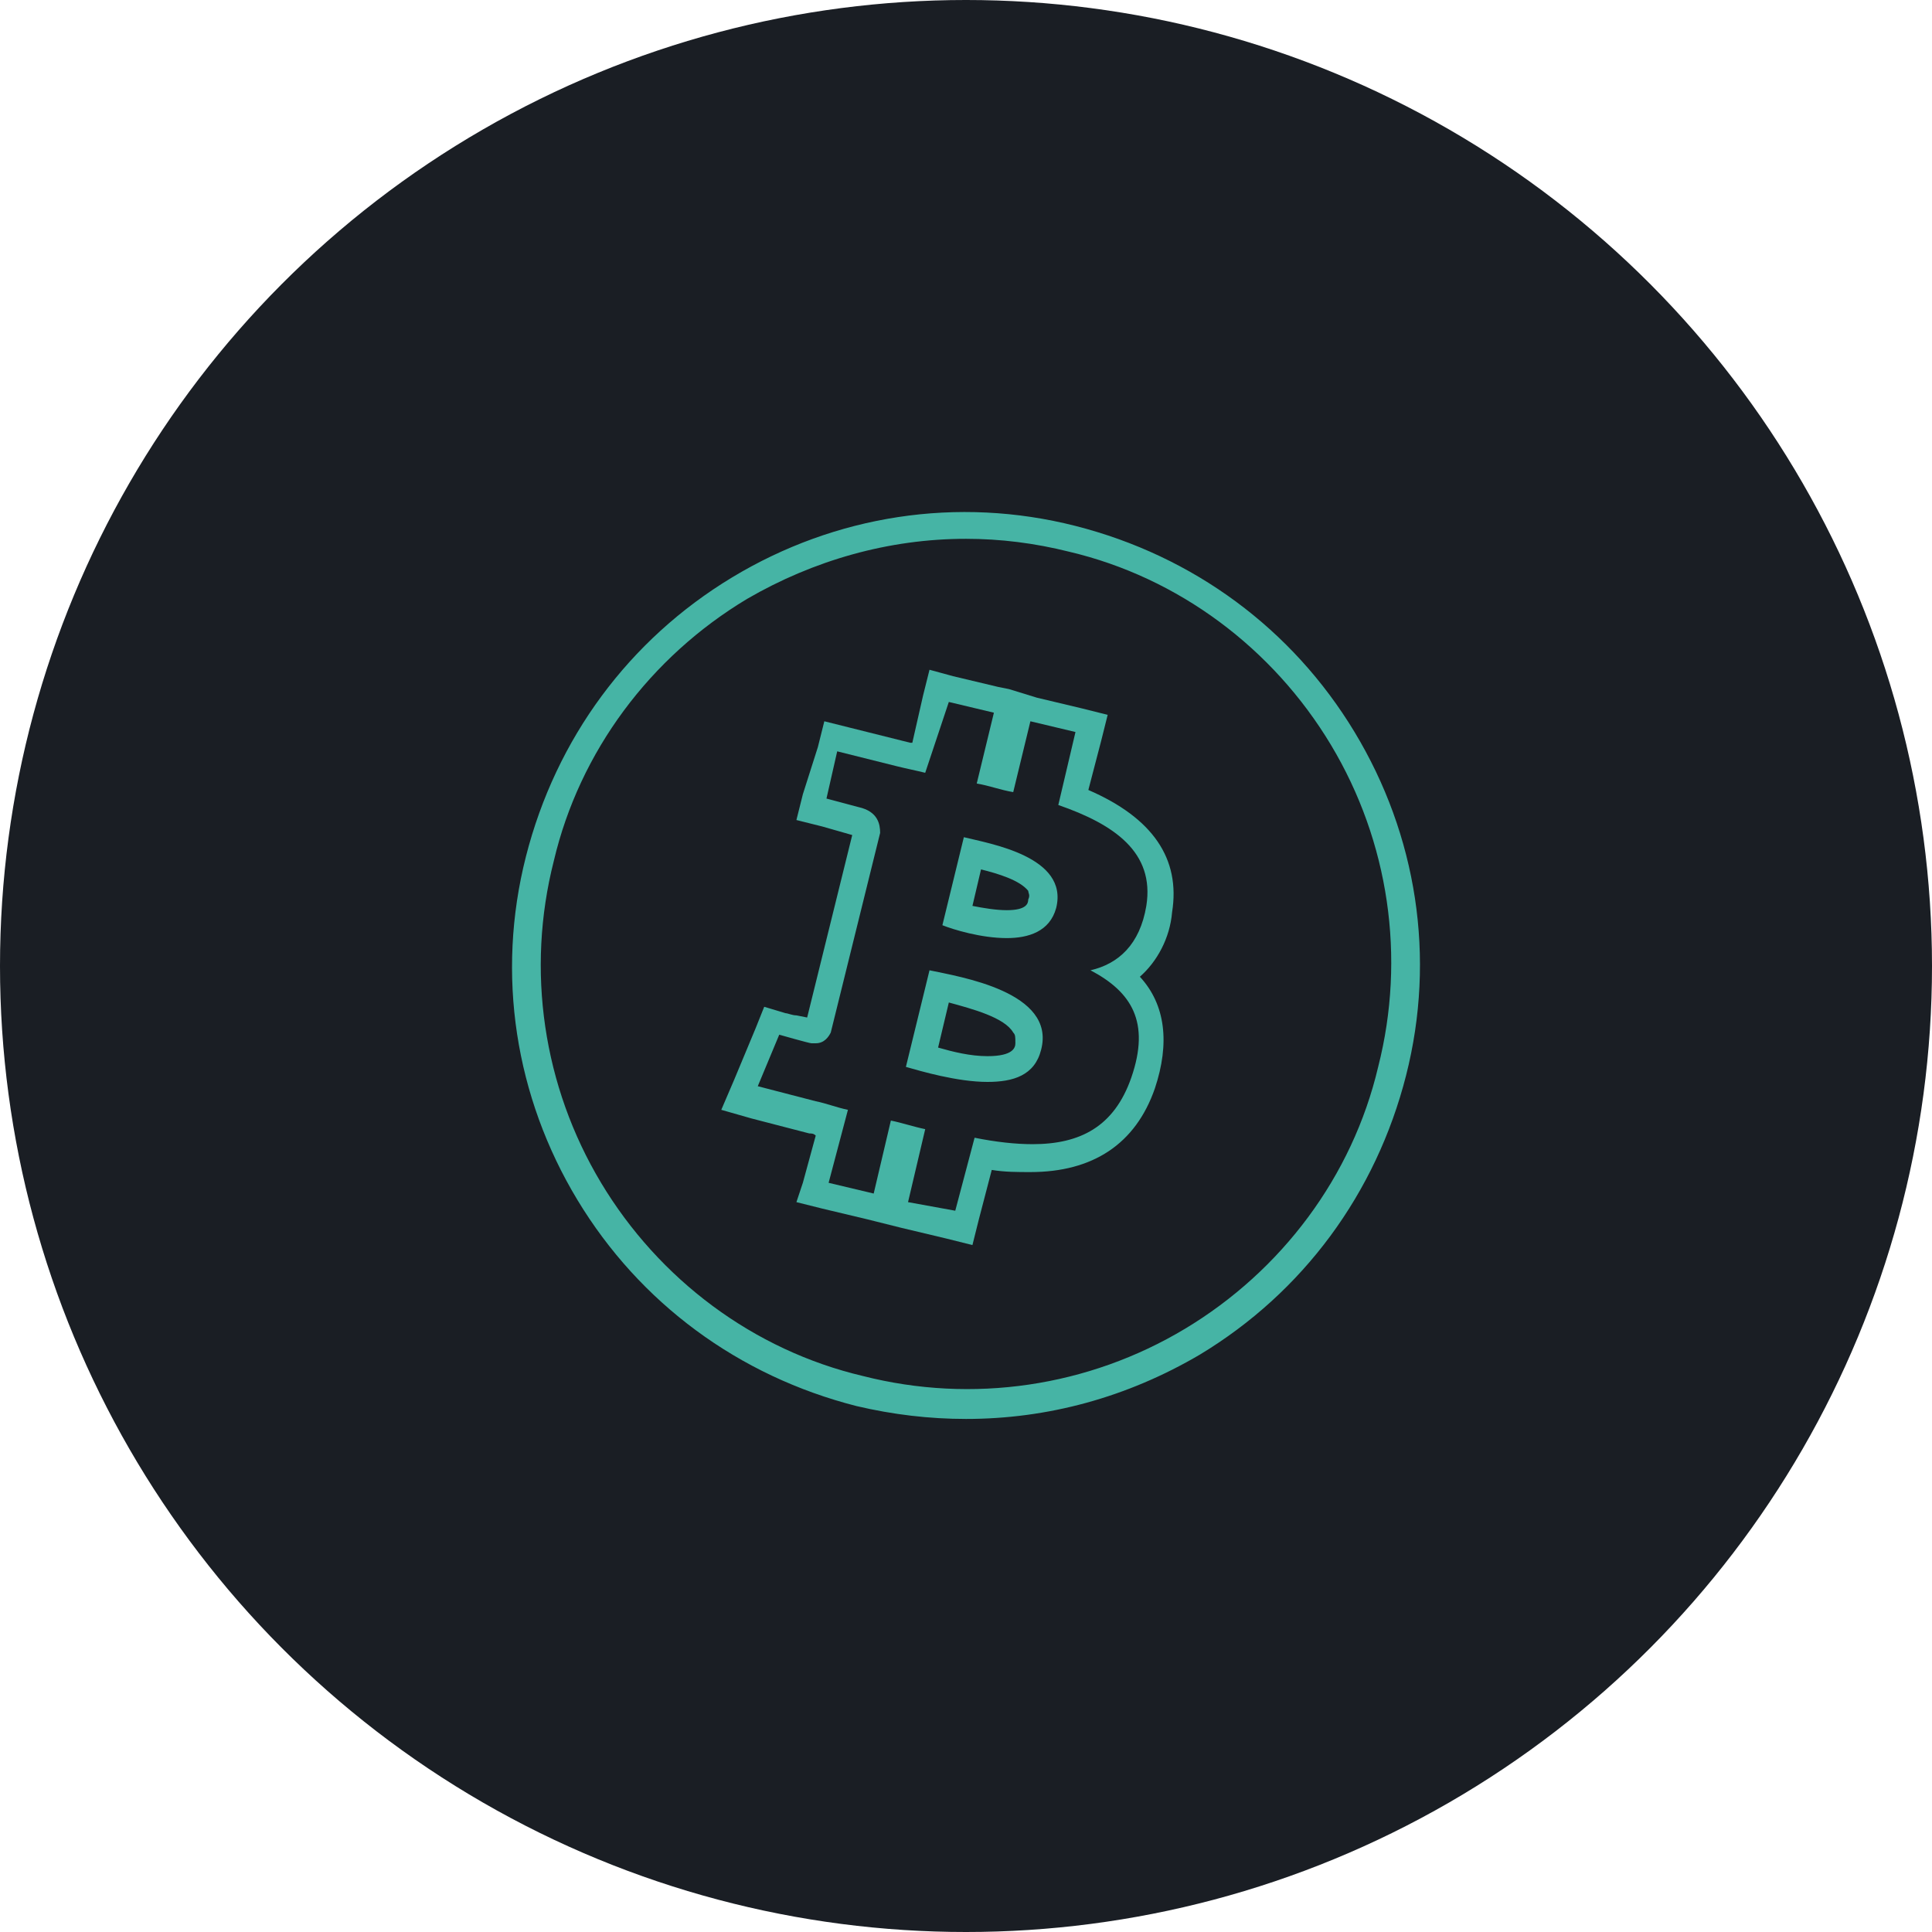 <?xml version="1.0" encoding="utf-8"?>
<!-- Generator: Adobe Illustrator 26.0.2, SVG Export Plug-In . SVG Version: 6.00 Build 0)  -->
<svg version="1.1" id="Layer_1" xmlns="http://www.w3.org/2000/svg" xmlns:xlink="http://www.w3.org/1999/xlink" x="0px" y="0px"
	 viewBox="0 0 90 90" style="enable-background:new 0 0 90 90;" xml:space="preserve">
<style type="text/css">
	.st0{fill:#1A1E24;}
	.st1{fill:#46B4A5;}
</style>
<g>
	<g>
		<g transform="translate(-319, -1055) translate(319, 1055)">
			<circle class="st0" cx="45" cy="45" r="45"/>
		</g>
	</g>
	<g>
		<g>
			<g id="path-7_5_">
				<path class="st1" d="M45,66.1c-1.7,0-3.4-0.2-5.1-0.6c-5.5-1.4-10.1-4.8-13-9.6c-2.9-4.8-3.8-10.5-2.4-16
					c1.4-5.5,4.8-10.1,9.6-13c4.8-2.9,10.5-3.8,16-2.4c5.5,1.4,10.1,4.8,13,9.6c2.9,4.8,3.8,10.5,2.4,16l0,0
					c-1.4,5.5-4.8,10.1-9.6,13C52.5,65.1,48.8,66.1,45,66.1z M45,25.1c-3.6,0-7.1,1-10.2,2.8c-4.5,2.7-7.8,7.1-9,12.2
					c-1.3,5.1-0.5,10.5,2.2,15c2.7,4.5,7.1,7.8,12.2,9c5.1,1.3,10.5,0.5,15-2.2c4.5-2.7,7.8-7.1,9-12.2l0,0c1.3-5.1,0.5-10.5-2.2-15
					c-2.7-4.5-7.1-7.8-12.2-9C48.2,25.3,46.6,25.1,45,25.1z"/>
			</g>
		</g>
		<g id="Shape_7_">
			<path class="st1" d="M44.2,32.7l2.1,0.5l-0.8,3.3c0.6,0.1,1.1,0.3,1.7,0.4l0.8-3.3l2.1,0.5l-0.8,3.4c2.6,0.9,4.5,2.2,4.1,4.7
				c-0.3,1.8-1.3,2.7-2.6,3c1.9,1,2.8,2.4,1.9,5c-0.8,2.3-2.4,3.1-4.6,3.1c-0.8,0-1.7-0.1-2.7-0.3l-0.9,3.4L42.3,56l0.8-3.4
				c-0.5-0.1-1.1-0.3-1.6-0.4l-0.8,3.4l-2.1-0.5l0.9-3.4c-0.5-0.1-1-0.3-1.5-0.4l-2.7-0.7l1-2.4c0,0,1.4,0.4,1.5,0.4c0,0,0,0,0,0
				c0.1,0,0.2,0,0.2,0c0.4,0,0.6-0.3,0.7-0.5l2.3-9.3c0-0.4-0.1-1-1-1.2c0,0-1.5-0.4-1.5-0.4l0.5-2.2l2.8,0.7l0,0
				c0.4,0.1,0.9,0.2,1.3,0.3L44.2,32.7 M46.9,43.7c1,0,2-0.3,2.3-1.4c0.6-2.4-3.1-3-4.3-3.3l-1,4.1C44.4,43.3,45.7,43.7,46.9,43.7
				 M46,50.4c1.2,0,2.2-0.3,2.5-1.5c0.7-2.7-3.8-3.4-5.2-3.7l-1.1,4.5C42.9,49.9,44.6,50.4,46,50.4 M43.3,31.2L43,32.4l-0.5,2.2
				l-0.1,0l-2.8-0.7l-1.2-0.3l-0.3,1.2L37.4,37l-0.3,1.2l0,0l0,0l0,0l1.2,0.3c0,0,0,0,0,0l1.4,0.4l-2.1,8.5l-0.5-0.1l0,0
				c-0.2,0-0.4-0.1-0.5-0.1l-1-0.3l-0.4,1l-1,2.4l-0.6,1.4l1.4,0.4l2.7,0.7c0.1,0,0.2,0,0.3,0.1l-0.6,2.2L37.1,56l1.2,0.3l2.1,0.5
				l0.4,0.1v0l1.2,0.3l2.1,0.5l1.2,0.3l0.3-1.2l0.6-2.3c0.6,0.1,1.2,0.1,1.8,0.1c2.9,0,4.9-1.3,5.8-3.9c0.7-2.1,0.5-3.9-0.7-5.2
				c0.8-0.7,1.4-1.8,1.5-3c0.4-2.5-0.9-4.4-3.9-5.7l0.6-2.3l0.3-1.2l-1.2-0.3l-2.1-0.5L47,32.1l0,0L46.5,32l-2.1-0.5L43.3,31.2
				L43.3,31.2z M45.3,42.2l0.4-1.7c0.8,0.2,1.8,0.5,2.2,1c0,0.1,0.1,0.2,0,0.4c0,0.2-0.1,0.5-1,0.5C46.4,42.4,45.8,42.3,45.3,42.2
				L45.3,42.2z M43.7,48.8l0.5-2.1c1.1,0.3,2.6,0.7,3,1.4c0.1,0.1,0.1,0.2,0.1,0.5c0,0.2-0.1,0.6-1.3,0.6
				C45.2,49.2,44.4,49,43.7,48.8L43.7,48.8z"/>
		</g>
	</g>
</g>
</svg>
